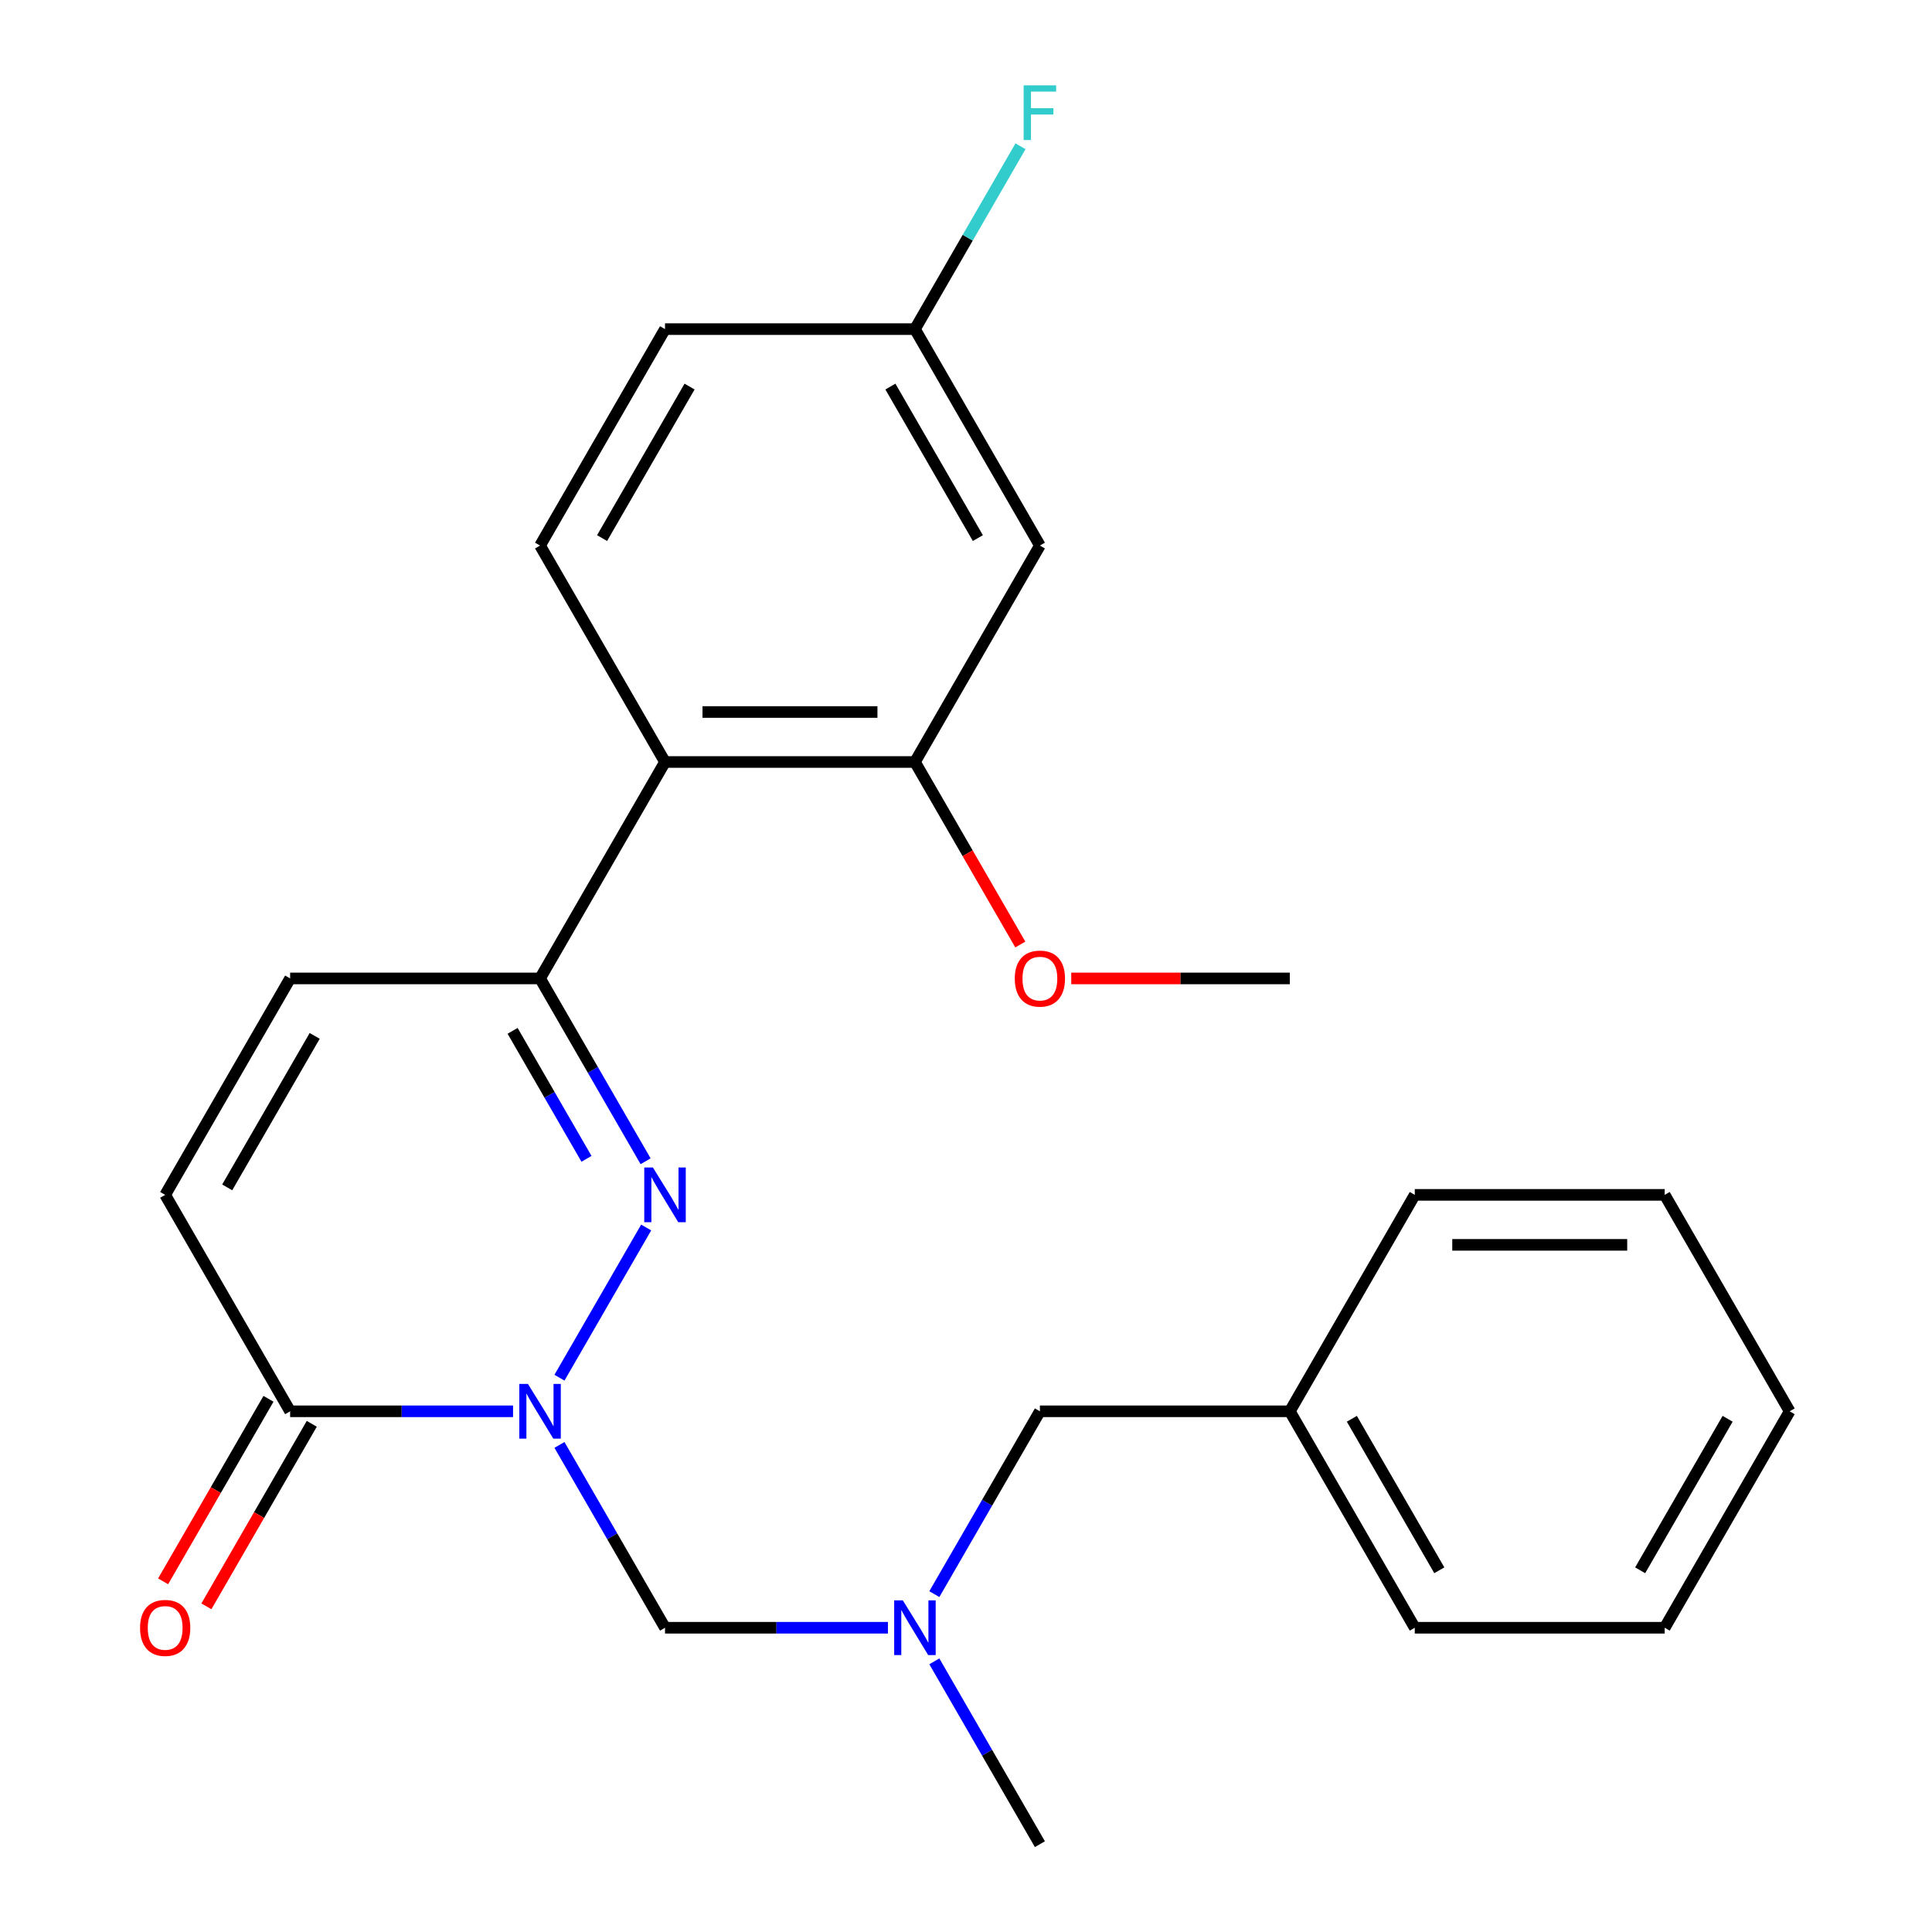 <?xml version='1.0' encoding='iso-8859-1'?>
<svg version='1.1' baseProfile='full'
              xmlns='http://www.w3.org/2000/svg'
                      xmlns:rdkit='http://www.rdkit.org/xml'
                      xmlns:xlink='http://www.w3.org/1999/xlink'
                  xml:space='preserve'
width='1000px' height='1000px' viewBox='0 0 1000 1000'>
<!-- END OF HEADER -->
<rect style='opacity:1.0;fill:#FFFFFF;stroke:none' width='1000' height='1000' x='0' y='0'> </rect>
<path class='bond-0' d='M 289.573,713.096 L 334.458,635.355' style='fill:none;fill-rule:evenodd;stroke:#0000FF;stroke-width:6px;stroke-linecap:butt;stroke-linejoin:miter;stroke-opacity:1' />
<path class='bond-2' d='M 265.557,730.49 L 207.865,730.49' style='fill:none;fill-rule:evenodd;stroke:#0000FF;stroke-width:6px;stroke-linecap:butt;stroke-linejoin:miter;stroke-opacity:1' />
<path class='bond-2' d='M 207.865,730.49 L 150.173,730.49' style='fill:none;fill-rule:evenodd;stroke:#000000;stroke-width:6px;stroke-linecap:butt;stroke-linejoin:miter;stroke-opacity:1' />
<path class='bond-4' d='M 289.573,747.884 L 316.892,795.201' style='fill:none;fill-rule:evenodd;stroke:#0000FF;stroke-width:6px;stroke-linecap:butt;stroke-linejoin:miter;stroke-opacity:1' />
<path class='bond-4' d='M 316.892,795.201 L 344.21,842.518' style='fill:none;fill-rule:evenodd;stroke:#000000;stroke-width:6px;stroke-linecap:butt;stroke-linejoin:miter;stroke-opacity:1' />
<path class='bond-1' d='M 334.168,601.069 L 306.849,553.752' style='fill:none;fill-rule:evenodd;stroke:#0000FF;stroke-width:6px;stroke-linecap:butt;stroke-linejoin:miter;stroke-opacity:1' />
<path class='bond-1' d='M 306.849,553.752 L 279.531,506.435' style='fill:none;fill-rule:evenodd;stroke:#000000;stroke-width:6px;stroke-linecap:butt;stroke-linejoin:miter;stroke-opacity:1' />
<path class='bond-1' d='M 303.567,599.81 L 284.444,566.688' style='fill:none;fill-rule:evenodd;stroke:#0000FF;stroke-width:6px;stroke-linecap:butt;stroke-linejoin:miter;stroke-opacity:1' />
<path class='bond-1' d='M 284.444,566.688 L 265.321,533.566' style='fill:none;fill-rule:evenodd;stroke:#000000;stroke-width:6px;stroke-linecap:butt;stroke-linejoin:miter;stroke-opacity:1' />
<path class='bond-3' d='M 279.531,506.435 L 344.21,394.408' style='fill:none;fill-rule:evenodd;stroke:#000000;stroke-width:6px;stroke-linecap:butt;stroke-linejoin:miter;stroke-opacity:1' />
<path class='bond-25' d='M 279.531,506.435 L 150.173,506.435' style='fill:none;fill-rule:evenodd;stroke:#000000;stroke-width:6px;stroke-linecap:butt;stroke-linejoin:miter;stroke-opacity:1' />
<path class='bond-7' d='M 150.173,730.49 L 85.493,618.463' style='fill:none;fill-rule:evenodd;stroke:#000000;stroke-width:6px;stroke-linecap:butt;stroke-linejoin:miter;stroke-opacity:1' />
<path class='bond-11' d='M 138.97,724.022 L 111.698,771.259' style='fill:none;fill-rule:evenodd;stroke:#000000;stroke-width:6px;stroke-linecap:butt;stroke-linejoin:miter;stroke-opacity:1' />
<path class='bond-11' d='M 111.698,771.259 L 84.425,818.496' style='fill:none;fill-rule:evenodd;stroke:#FF0000;stroke-width:6px;stroke-linecap:butt;stroke-linejoin:miter;stroke-opacity:1' />
<path class='bond-11' d='M 161.375,736.958 L 134.103,784.195' style='fill:none;fill-rule:evenodd;stroke:#000000;stroke-width:6px;stroke-linecap:butt;stroke-linejoin:miter;stroke-opacity:1' />
<path class='bond-11' d='M 134.103,784.195 L 106.831,831.432' style='fill:none;fill-rule:evenodd;stroke:#FF0000;stroke-width:6px;stroke-linecap:butt;stroke-linejoin:miter;stroke-opacity:1' />
<path class='bond-5' d='M 344.21,394.408 L 473.568,394.408' style='fill:none;fill-rule:evenodd;stroke:#000000;stroke-width:6px;stroke-linecap:butt;stroke-linejoin:miter;stroke-opacity:1' />
<path class='bond-5' d='M 363.614,368.536 L 454.165,368.536' style='fill:none;fill-rule:evenodd;stroke:#000000;stroke-width:6px;stroke-linecap:butt;stroke-linejoin:miter;stroke-opacity:1' />
<path class='bond-9' d='M 344.21,394.408 L 279.531,282.38' style='fill:none;fill-rule:evenodd;stroke:#000000;stroke-width:6px;stroke-linecap:butt;stroke-linejoin:miter;stroke-opacity:1' />
<path class='bond-10' d='M 344.21,842.518 L 401.902,842.518' style='fill:none;fill-rule:evenodd;stroke:#000000;stroke-width:6px;stroke-linecap:butt;stroke-linejoin:miter;stroke-opacity:1' />
<path class='bond-10' d='M 401.902,842.518 L 459.594,842.518' style='fill:none;fill-rule:evenodd;stroke:#0000FF;stroke-width:6px;stroke-linecap:butt;stroke-linejoin:miter;stroke-opacity:1' />
<path class='bond-8' d='M 473.568,394.408 L 538.248,282.38' style='fill:none;fill-rule:evenodd;stroke:#000000;stroke-width:6px;stroke-linecap:butt;stroke-linejoin:miter;stroke-opacity:1' />
<path class='bond-15' d='M 473.568,394.408 L 500.841,441.644' style='fill:none;fill-rule:evenodd;stroke:#000000;stroke-width:6px;stroke-linecap:butt;stroke-linejoin:miter;stroke-opacity:1' />
<path class='bond-15' d='M 500.841,441.644 L 528.113,488.881' style='fill:none;fill-rule:evenodd;stroke:#FF0000;stroke-width:6px;stroke-linecap:butt;stroke-linejoin:miter;stroke-opacity:1' />
<path class='bond-6' d='M 150.173,506.435 L 85.493,618.463' style='fill:none;fill-rule:evenodd;stroke:#000000;stroke-width:6px;stroke-linecap:butt;stroke-linejoin:miter;stroke-opacity:1' />
<path class='bond-6' d='M 162.876,536.175 L 117.601,614.594' style='fill:none;fill-rule:evenodd;stroke:#000000;stroke-width:6px;stroke-linecap:butt;stroke-linejoin:miter;stroke-opacity:1' />
<path class='bond-26' d='M 538.248,282.38 L 473.568,170.352' style='fill:none;fill-rule:evenodd;stroke:#000000;stroke-width:6px;stroke-linecap:butt;stroke-linejoin:miter;stroke-opacity:1' />
<path class='bond-26' d='M 506.14,278.512 L 460.865,200.092' style='fill:none;fill-rule:evenodd;stroke:#000000;stroke-width:6px;stroke-linecap:butt;stroke-linejoin:miter;stroke-opacity:1' />
<path class='bond-14' d='M 279.531,282.38 L 344.21,170.352' style='fill:none;fill-rule:evenodd;stroke:#000000;stroke-width:6px;stroke-linecap:butt;stroke-linejoin:miter;stroke-opacity:1' />
<path class='bond-14' d='M 311.638,278.512 L 356.914,200.092' style='fill:none;fill-rule:evenodd;stroke:#000000;stroke-width:6px;stroke-linecap:butt;stroke-linejoin:miter;stroke-opacity:1' />
<path class='bond-13' d='M 483.611,825.124 L 510.929,777.807' style='fill:none;fill-rule:evenodd;stroke:#0000FF;stroke-width:6px;stroke-linecap:butt;stroke-linejoin:miter;stroke-opacity:1' />
<path class='bond-13' d='M 510.929,777.807 L 538.248,730.49' style='fill:none;fill-rule:evenodd;stroke:#000000;stroke-width:6px;stroke-linecap:butt;stroke-linejoin:miter;stroke-opacity:1' />
<path class='bond-18' d='M 483.611,859.912 L 510.929,907.229' style='fill:none;fill-rule:evenodd;stroke:#0000FF;stroke-width:6px;stroke-linecap:butt;stroke-linejoin:miter;stroke-opacity:1' />
<path class='bond-18' d='M 510.929,907.229 L 538.248,954.545' style='fill:none;fill-rule:evenodd;stroke:#000000;stroke-width:6px;stroke-linecap:butt;stroke-linejoin:miter;stroke-opacity:1' />
<path class='bond-12' d='M 473.568,170.352 L 344.21,170.352' style='fill:none;fill-rule:evenodd;stroke:#000000;stroke-width:6px;stroke-linecap:butt;stroke-linejoin:miter;stroke-opacity:1' />
<path class='bond-16' d='M 473.568,170.352 L 500.887,123.036' style='fill:none;fill-rule:evenodd;stroke:#000000;stroke-width:6px;stroke-linecap:butt;stroke-linejoin:miter;stroke-opacity:1' />
<path class='bond-16' d='M 500.887,123.036 L 528.205,75.719' style='fill:none;fill-rule:evenodd;stroke:#33CCCC;stroke-width:6px;stroke-linecap:butt;stroke-linejoin:miter;stroke-opacity:1' />
<path class='bond-17' d='M 538.248,730.49 L 667.606,730.49' style='fill:none;fill-rule:evenodd;stroke:#000000;stroke-width:6px;stroke-linecap:butt;stroke-linejoin:miter;stroke-opacity:1' />
<path class='bond-19' d='M 554.481,506.435 L 611.044,506.435' style='fill:none;fill-rule:evenodd;stroke:#FF0000;stroke-width:6px;stroke-linecap:butt;stroke-linejoin:miter;stroke-opacity:1' />
<path class='bond-19' d='M 611.044,506.435 L 667.606,506.435' style='fill:none;fill-rule:evenodd;stroke:#000000;stroke-width:6px;stroke-linecap:butt;stroke-linejoin:miter;stroke-opacity:1' />
<path class='bond-20' d='M 667.606,730.49 L 732.285,842.518' style='fill:none;fill-rule:evenodd;stroke:#000000;stroke-width:6px;stroke-linecap:butt;stroke-linejoin:miter;stroke-opacity:1' />
<path class='bond-20' d='M 699.713,734.359 L 744.989,812.778' style='fill:none;fill-rule:evenodd;stroke:#000000;stroke-width:6px;stroke-linecap:butt;stroke-linejoin:miter;stroke-opacity:1' />
<path class='bond-21' d='M 667.606,730.49 L 732.285,618.463' style='fill:none;fill-rule:evenodd;stroke:#000000;stroke-width:6px;stroke-linecap:butt;stroke-linejoin:miter;stroke-opacity:1' />
<path class='bond-23' d='M 732.285,842.518 L 861.643,842.518' style='fill:none;fill-rule:evenodd;stroke:#000000;stroke-width:6px;stroke-linecap:butt;stroke-linejoin:miter;stroke-opacity:1' />
<path class='bond-22' d='M 732.285,618.463 L 861.643,618.463' style='fill:none;fill-rule:evenodd;stroke:#000000;stroke-width:6px;stroke-linecap:butt;stroke-linejoin:miter;stroke-opacity:1' />
<path class='bond-22' d='M 751.689,644.334 L 842.24,644.334' style='fill:none;fill-rule:evenodd;stroke:#000000;stroke-width:6px;stroke-linecap:butt;stroke-linejoin:miter;stroke-opacity:1' />
<path class='bond-24' d='M 861.643,618.463 L 926.322,730.49' style='fill:none;fill-rule:evenodd;stroke:#000000;stroke-width:6px;stroke-linecap:butt;stroke-linejoin:miter;stroke-opacity:1' />
<path class='bond-27' d='M 861.643,842.518 L 926.322,730.49' style='fill:none;fill-rule:evenodd;stroke:#000000;stroke-width:6px;stroke-linecap:butt;stroke-linejoin:miter;stroke-opacity:1' />
<path class='bond-27' d='M 848.94,812.778 L 894.215,734.359' style='fill:none;fill-rule:evenodd;stroke:#000000;stroke-width:6px;stroke-linecap:butt;stroke-linejoin:miter;stroke-opacity:1' />
<path  class='atom-0' d='M 273.271 716.33
L 282.551 731.33
Q 283.471 732.81, 284.951 735.49
Q 286.431 738.17, 286.511 738.33
L 286.511 716.33
L 290.271 716.33
L 290.271 744.65
L 286.391 744.65
L 276.431 728.25
Q 275.271 726.33, 274.031 724.13
Q 272.831 721.93, 272.471 721.25
L 272.471 744.65
L 268.791 744.65
L 268.791 716.33
L 273.271 716.33
' fill='#0000FF'/>
<path  class='atom-1' d='M 337.95 604.303
L 347.23 619.303
Q 348.15 620.783, 349.63 623.463
Q 351.11 626.143, 351.19 626.303
L 351.19 604.303
L 354.95 604.303
L 354.95 632.623
L 351.07 632.623
L 341.11 616.223
Q 339.95 614.303, 338.71 612.103
Q 337.51 609.903, 337.15 609.223
L 337.15 632.623
L 333.47 632.623
L 333.47 604.303
L 337.95 604.303
' fill='#0000FF'/>
<path  class='atom-11' d='M 467.308 828.358
L 476.588 843.358
Q 477.508 844.838, 478.988 847.518
Q 480.468 850.198, 480.548 850.358
L 480.548 828.358
L 484.308 828.358
L 484.308 856.678
L 480.428 856.678
L 470.468 840.278
Q 469.308 838.358, 468.068 836.158
Q 466.868 833.958, 466.508 833.278
L 466.508 856.678
L 462.828 856.678
L 462.828 828.358
L 467.308 828.358
' fill='#0000FF'/>
<path  class='atom-12' d='M 72.493 842.598
Q 72.493 835.798, 75.853 831.998
Q 79.213 828.198, 85.493 828.198
Q 91.773 828.198, 95.133 831.998
Q 98.493 835.798, 98.493 842.598
Q 98.493 849.478, 95.093 853.398
Q 91.693 857.278, 85.493 857.278
Q 79.253 857.278, 75.853 853.398
Q 72.493 849.518, 72.493 842.598
M 85.493 854.078
Q 89.813 854.078, 92.133 851.198
Q 94.493 848.278, 94.493 842.598
Q 94.493 837.038, 92.133 834.238
Q 89.813 831.398, 85.493 831.398
Q 81.173 831.398, 78.813 834.198
Q 76.493 836.998, 76.493 842.598
Q 76.493 848.318, 78.813 851.198
Q 81.173 854.078, 85.493 854.078
' fill='#FF0000'/>
<path  class='atom-16' d='M 525.248 506.515
Q 525.248 499.715, 528.608 495.915
Q 531.968 492.115, 538.248 492.115
Q 544.528 492.115, 547.888 495.915
Q 551.248 499.715, 551.248 506.515
Q 551.248 513.395, 547.848 517.315
Q 544.448 521.195, 538.248 521.195
Q 532.008 521.195, 528.608 517.315
Q 525.248 513.435, 525.248 506.515
M 538.248 517.995
Q 542.568 517.995, 544.888 515.115
Q 547.248 512.195, 547.248 506.515
Q 547.248 500.955, 544.888 498.155
Q 542.568 495.315, 538.248 495.315
Q 533.928 495.315, 531.568 498.115
Q 529.248 500.915, 529.248 506.515
Q 529.248 512.235, 531.568 515.115
Q 533.928 517.995, 538.248 517.995
' fill='#FF0000'/>
<path  class='atom-17' d='M 529.828 44.165
L 546.668 44.165
L 546.668 47.405
L 533.628 47.405
L 533.628 56.005
L 545.228 56.005
L 545.228 59.285
L 533.628 59.285
L 533.628 72.485
L 529.828 72.485
L 529.828 44.165
' fill='#33CCCC'/>
</svg>
